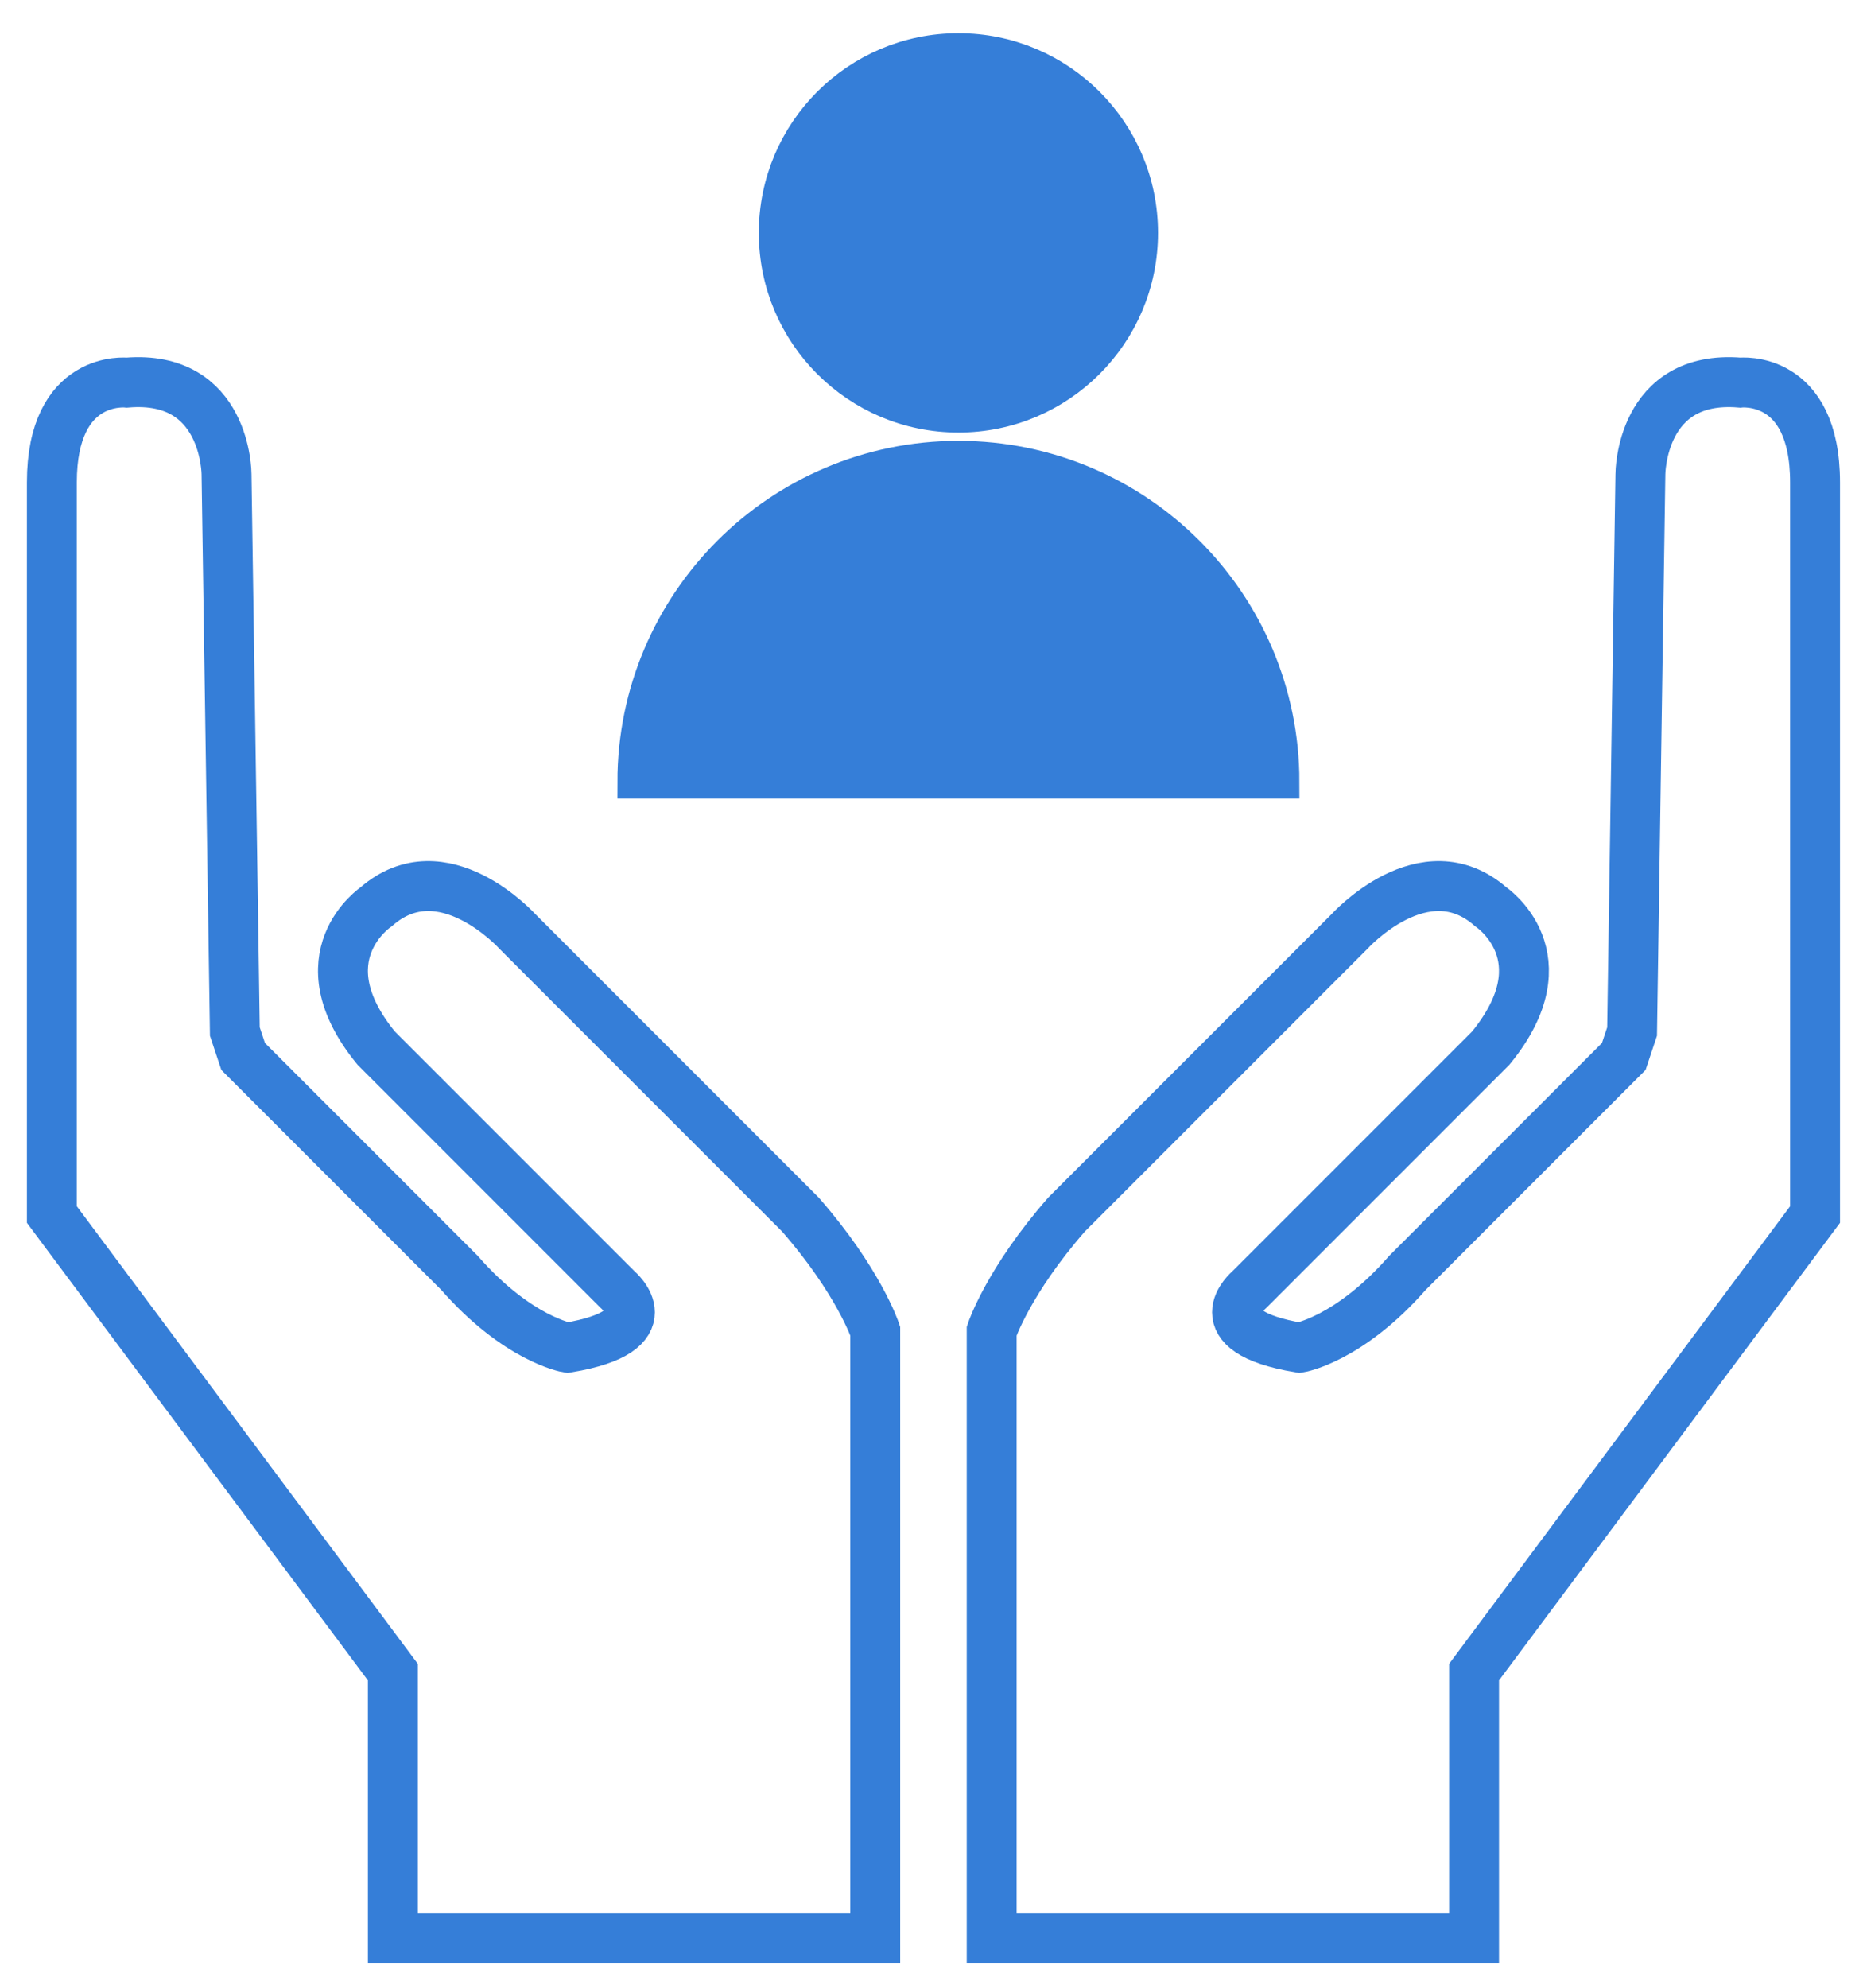 <?xml version="1.0" encoding="iso-8859-1"?>
<!-- Generator: Adobe Illustrator 24.0.2, SVG Export Plug-In . SVG Version: 6.00 Build 0)  -->
<svg version="1.1" id="Layer_1" xmlns="http://www.w3.org/2000/svg" xmlns:xlink="http://www.w3.org/1999/xlink" x="0px" y="0px"
	 viewBox="0 0 224 239" style="enable-background:new 0 0 224 239;" xml:space="preserve">
<path style="fill:none;stroke:#357ed8;stroke-width:6;stroke-miterlimit:10;" d="M6.236,145.992l41,55v32h58v-73c0,0-2-6-9-14
	l-34-34c0,0-9-10-17-3c0,0-9,6,0,17l29,29c0,0,6,5-6,7c0,0-6-1-13-9l-24-24l-2-2l-1-3l-1-67c0,0,0-12-12-11c0,0-9-1-9,12V145.992z"
	/>
<path style="fill:none;stroke:#357ed8;stroke-width:6;stroke-miterlimit:10;" d="M218.236,145.992l-41,55v32h-58v-73c0,0,2-6,9-14
	l34-34c0,0,9-10,17-3c0,0,9,6,0,17l-29,29c0,0-6,5,6,7c0,0,6-1,13-9l24-24l2-2l1-3l1-67c0,0,0-12,12-11c0,0,9-1,9,12V145.992z"/>
<path style="fill:#357ed8;stroke:#357ed8;stroke-width:4;stroke-miterlimit:10;" d="M154.236,93.992c0-21.539-17.461-39-39-39s-39,17.461-39,39
	H154.236z"/>
<circle style="fill:#357ed8;stroke:#357ed8;stroke-width:4;stroke-miterlimit:10;" cx="115.236" cy="27.992" r="22"/>
</svg>

